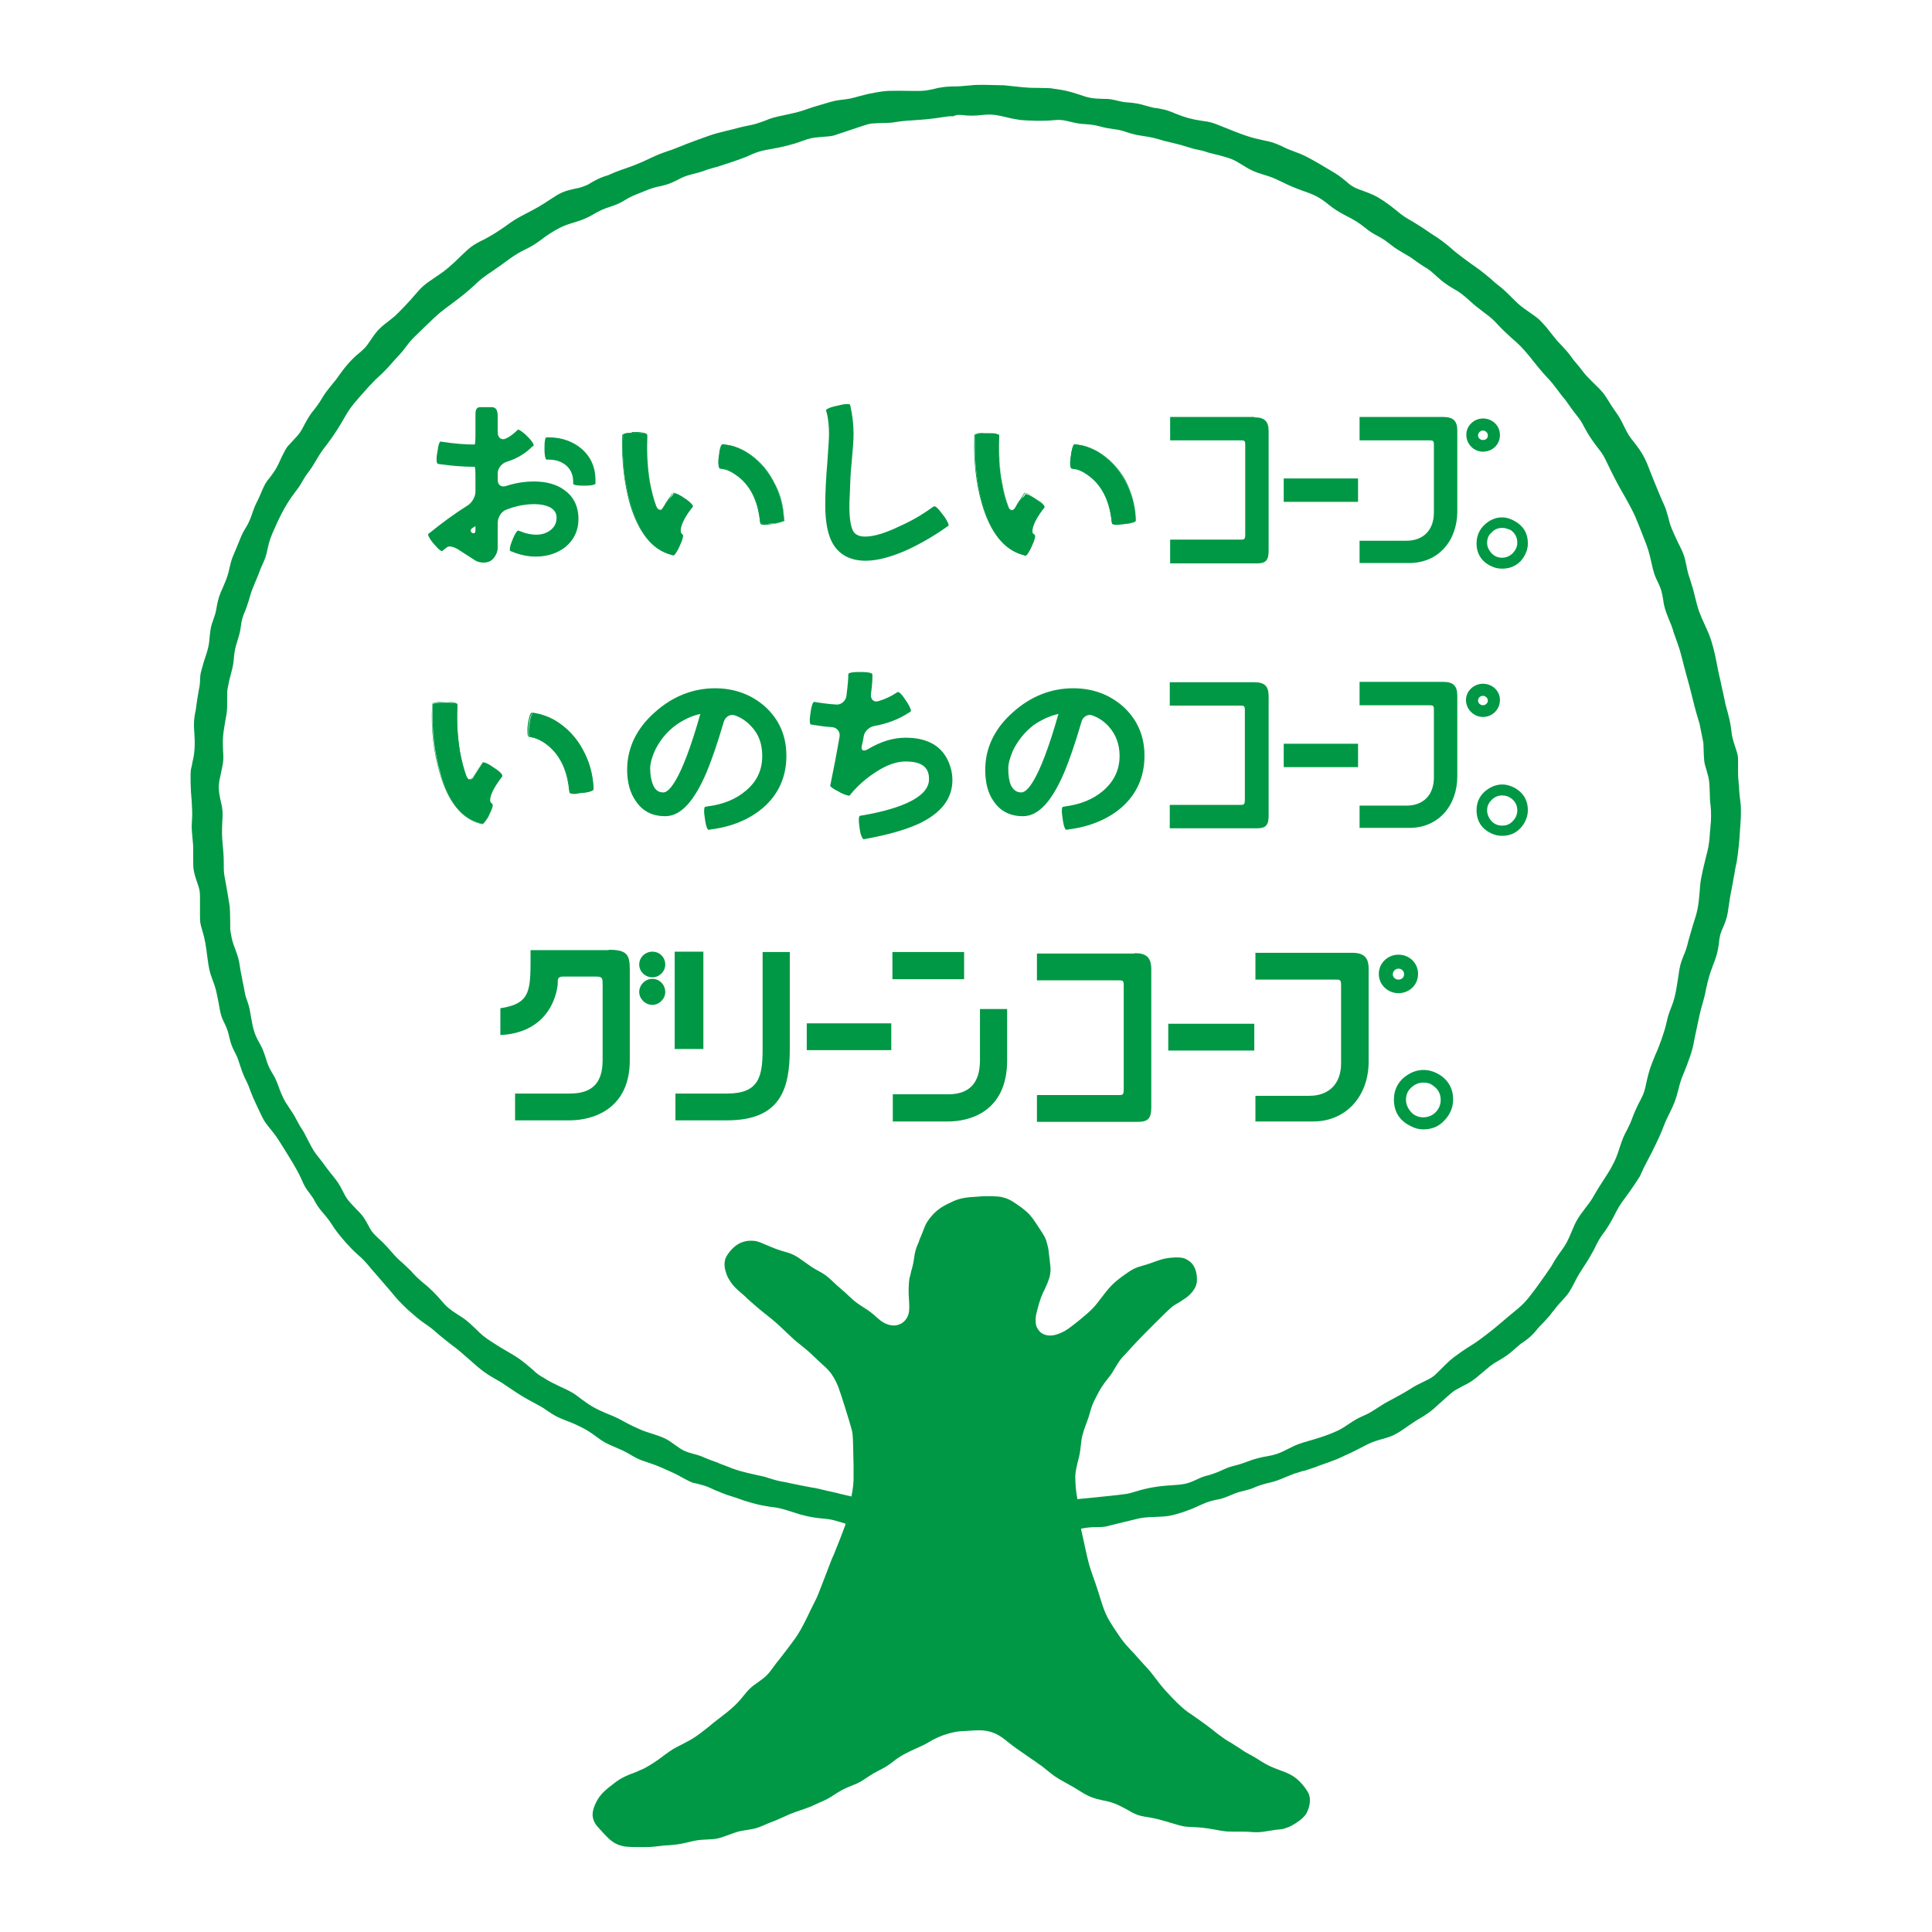<?xml version="1.0" encoding="utf-8"?>
<!-- Generator: Adobe Illustrator 24.1.3, SVG Export Plug-In . SVG Version: 6.00 Build 0)  -->
<svg version="1.1" id="レイヤー_1" xmlns="http://www.w3.org/2000/svg" xmlns:xlink="http://www.w3.org/1999/xlink" x="0px"
	 y="0px" viewBox="0 0 512 512" style="enable-background:new 0 0 512 512;" xml:space="preserve">
<style type="text/css">
	.st0{fill:#009844;}
</style>
<g>
	<path class="st0" d="M377.2,299.3c-1.2,0-2.3-0.3-3.4-0.9c-2.9-1.4-4.4-3.8-4.4-7c0-2.8,1.3-5.1,3.7-6.6c2.7-1.7,5.6-1.6,8.2-0.1
		c2.5,1.5,3.8,3.8,3.8,6.7c0,2-0.8,3.9-2.2,5.4C381.4,298.5,379.5,299.3,377.2,299.3 M377.2,286.9c-1.3,0-2.4,0.5-3.4,1.5
		c-0.8,0.8-1.2,1.8-1.2,3.1c0,0.8,0.2,1.6,0.8,2.5c0.9,1.4,2.2,2.1,3.8,2.1c1.1,0,2.2-0.4,3-1.1c1.1-1,1.6-2.2,1.6-3.5
		c0-1.5-0.6-2.8-1.9-3.7C379.1,287.1,378.2,286.9,377.2,286.9"/>
	<path class="st0" d="M370.6,259.6c0.9,0,1.5-0.6,1.5-1.4c0-0.8-0.6-1.5-1.5-1.5c-0.8,0-1.5,0.7-1.5,1.5
		C369.1,259,369.8,259.6,370.6,259.6 M370.6,253c2.9,0,5.2,2.2,5.2,5.1s-2.3,5.1-5.2,5.1c-2.8,0-5.2-2.2-5.2-5.1
		S367.8,253,370.6,253 M172.9,259.4c1.9,0,3.4,1.6,3.4,3.5c0,1.8-1.6,3.4-3.4,3.4c-1.9,0-3.5-1.6-3.5-3.4
		C169.4,261,171,259.4,172.9,259.4 M172.9,252.2c1.9,0,3.4,1.5,3.4,3.4c0,1.9-1.6,3.4-3.4,3.4c-1.9,0-3.5-1.5-3.5-3.4
		C169.4,253.7,171,252.2,172.9,252.2 M202.1,278v-25.7h7.2V278c0,10.5-2.4,18.9-16.6,18.9H179v-7.1h13.7
		C201.1,289.8,202.1,285.4,202.1,278 M259.7,281v-13.6h7.2V281c0,13.9-10.3,16.2-15.6,16.2h-14.7V290h14.7
		C256.7,290,259.7,287.2,259.7,281 M358.3,252.5c3.1,0,4.4,1.2,4.4,4.2v24.7c0,9-5.9,15.8-14.7,15.8h-15.3v-6.8h14.3
		c5.2,0,8.4-3.2,8.4-8.6V261c0-1.3-0.3-1.4-1.3-1.4h-21.4v-7.1H358.3z M300.7,252.6c3.1,0,4.4,1.1,4.4,4.3v36.6
		c0,2.9-0.9,3.8-3.5,3.8h-26.8v-7.1h21.8c1,0,1.2-0.1,1.2-1.7v-27.3c0-1.3-0.2-1.4-1.2-1.4h-21.8v-7.1H300.7z M309.6,271.3h22.8v7.1
		h-22.8V271.3z M236.5,252.3h19v7.2h-19V252.3z M161.3,251.7c4.9,0,5.6,1.3,5.6,5.3v24c0,12.9-9.7,15.9-15.9,15.9h-14.5v-7.1h14.5
		c5.2,0,8.7-2.1,8.7-8.8v-20.2c0-1.7-0.1-2-1.9-2h-8.5c-1.5,0-1.5,0.6-1.5,1.8c0,1.1-1.2,13-15.2,13.7v-7.1c8.4-1.3,8-4.9,8-15.4
		H161.3z M213.8,271.2h22.4v7.1h-22.4V271.2z M178.8,252.2h7.6V278h-7.6V252.2z"/>
	<path class="st0" d="M398.1,221.5c-1.1,0-2-0.2-3-0.7c-2.5-1.2-3.8-3.3-3.8-6.1c0-2.4,1.1-4.4,3.2-5.7c2.4-1.5,4.8-1.4,7.1-0.1
		c2.2,1.3,3.3,3.3,3.3,5.8c0,1.7-0.7,3.4-1.9,4.7C401.7,220.8,400.1,221.5,398.1,221.5 M398.1,210.8c-1.1,0-2.1,0.4-2.9,1.3
		c-0.8,0.8-1.1,1.6-1.1,2.7c0,0.7,0.2,1.4,0.7,2.2c0.8,1.2,1.9,1.8,3.3,1.8c1,0,1.9-0.3,2.6-1c0.9-0.8,1.4-1.9,1.4-3
		c0-1.4-0.6-2.5-1.6-3.2C399.7,211,399,210.8,398.1,210.8"/>
	<path class="st0" d="M393,186.9c0.7,0,1.3-0.6,1.3-1.2c0-0.7-0.6-1.3-1.3-1.3c-0.7,0-1.3,0.5-1.3,1.3
		C391.7,186.4,392.4,186.9,393,186.9 M393,181.2c2.5,0,4.5,1.9,4.5,4.3c0,2.5-2,4.5-4.5,4.5c-2.4,0-4.5-2-4.5-4.5
		C388.5,183.1,390.6,181.2,393,181.2 M382.4,180.7c2.7,0,3.8,1,3.8,3.7v21.3c0,7.8-5,13.7-12.7,13.7h-13.2v-5.9h12.4
		c4.5,0,7.3-2.8,7.3-7.5v-17.9c0-1.1-0.2-1.2-1.2-1.2h-18.5v-6.2H382.4z M332.4,180.8c2.7,0,3.8,1,3.8,3.7v31.7c0,2.5-0.8,3.3-3,3.3
		h-23.2v-6.2h18.8c0.9,0,1.1-0.1,1.1-1.5v-23.6c0-1.1-0.2-1.2-1.1-1.2h-18.8v-6.2H332.4z M340.2,197.1h19.7v6.2h-19.7V197.1z"/>
	<path class="st0" d="M208.4,200.3c0-5.3-1.9-9.6-5.6-13c-3.6-3.2-8.1-4.9-13.3-4.9c-5.8,0-11.2,2.1-15.9,6.3
		c-4.9,4.3-7.4,9.5-7.4,15.3c0,3.4,0.8,6.2,2.3,8.3c1.8,2.7,4.4,4,7.8,4c4.1,0,7.7-3.9,11.1-12c1.3-3.2,2.8-7.5,4.4-13
		c0.4-1.3,1.7-2.2,3-1.7c1.7,0.6,3.1,1.6,4.3,2.9c2,2.1,2.9,4.7,2.9,7.8c0,3.8-1.4,6.8-4.4,9.3c-2.6,2.2-6,3.6-10.1,4.1
		c0,0-0.3,0.1-0.6,0.1c-0.3,0-0.4,1.2-0.2,2.4l0.2,1.4c0.2,1.3,0.6,2.4,0.9,2.3l0.6-0.1c5.6-0.7,10.3-2.7,13.9-5.8
		C206.3,210.5,208.4,205.9,208.4,200.3 M185.6,189.2c-5.3,18.7-8.6,20.8-9.8,20.8c-1.3,0-2.1-0.6-2.7-1.9c-0.5-1.2-0.8-2.7-0.8-4.5
		c0-1.2,0.4-2.7,1.2-4.6c1.3-2.7,3.2-5.1,5.7-6.9C181.2,190.7,183.3,189.7,185.6,189.2"/>
	<path class="st0" d="M240,195.5c-3.3,0-6.6,1-10.1,3.1c-1.1,0.6-1.8,0.3-1.5-1c0.2-0.9,0.4-1.7,0.5-2.5c0.2-1.3,1.5-2.5,2.8-2.7
		c3.4-0.6,6.5-1.8,9.1-3.5c0,0,0.2-0.1,0.5-0.3c0.3-0.2-0.1-1.2-0.8-2.3l-0.8-1.2c-0.7-1.1-1.5-1.8-1.8-1.7l-0.5,0.3
		c-1.4,0.9-2.9,1.6-4.6,2.1c-1.3,0.4-2.1-0.5-2-1.8c0.3-2.2,0.4-3.7,0.4-4.7v-0.6c0-0.3-1.1-0.6-2.4-0.6l-1.6,0
		c-1.3,0-2.4,0.2-2.4,0.6v0.6c0,0.6-0.1,2-0.5,5.2c-0.2,1.3-1.5,2.4-2.8,2.2c-1.6-0.1-3.3-0.3-5.1-0.6c0,0-0.2,0-0.6-0.1
		c-0.3-0.1-0.7,0.9-0.9,2.2l-0.2,1.4c-0.2,1.3-0.1,2.4,0.2,2.4l0.6,0.1c1.8,0.3,3.4,0.5,5,0.6c1.3,0.1,2.2,1.2,2,2.5
		c-0.7,4.1-1.5,8.3-2.4,12.6c0,0,0,0.2-0.1,0.4c0,0.3,0.9,0.9,2.1,1.5l0.7,0.4c1.2,0.6,2.3,0.9,2.4,0.7l0.3-0.4
		c1.9-2.3,4.1-4.2,6.6-5.8c2.9-1.9,5.5-2.8,7.9-2.8c5.4,0,6.2,2.5,6.2,4.7c0,5.4-9.6,8.2-17.7,9.6c0,0-0.2,0-0.6,0.1
		c-0.3,0-0.4,1.1-0.2,2.5l0.2,1.4c0.2,1.3,0.7,2.3,1,2.3l0.6-0.1c6-1.1,10.8-2.5,14.2-4.1c5.8-2.8,8.7-6.6,8.7-11.5
		c0-1.5-0.3-3-0.9-4.5C249.7,197.7,245.8,195.5,240,195.5"/>
	<path class="st0" d="M303.3,200.3c0-5.3-1.9-9.6-5.6-13c-3.6-3.2-8-4.9-13.3-4.9c-5.8,0-11.2,2.1-15.9,6.3
		c-4.9,4.3-7.4,9.5-7.4,15.3c0,3.4,0.7,6.2,2.2,8.3c1.8,2.7,4.4,4,7.8,4c4.1,0,7.7-3.9,11.1-12c1.3-3.2,2.8-7.5,4.4-13
		c0.3-1.3,1.7-2.2,2.9-1.7c1.7,0.6,3.1,1.6,4.3,2.9c1.9,2.1,2.9,4.7,2.9,7.8c0,3.8-1.5,6.8-4.4,9.3c-2.6,2.2-6,3.6-10,4.1
		c0,0-0.2,0.1-0.6,0.1c-0.3,0-0.4,1.2-0.2,2.4l0.2,1.4c0.2,1.3,0.6,2.4,0.9,2.3l0.6-0.1c5.6-0.7,10.4-2.7,14-5.8
		C301.2,210.5,303.3,205.9,303.3,200.3 M280.5,189.2c-5.3,18.7-8.6,20.8-9.8,20.8c-1.3,0-2.1-0.6-2.8-1.9c-0.5-1.2-0.7-2.7-0.7-4.5
		c0-1.2,0.4-2.7,1.2-4.6c1.3-2.7,3.2-5.1,5.6-6.9C276.1,190.7,278.2,189.7,280.5,189.2"/>
	<path class="st0" d="M398.1,150.7c-1.1,0-2-0.2-3-0.7c-2.5-1.2-3.8-3.3-3.8-6c0-2.4,1.1-4.4,3.2-5.8c2.4-1.5,4.8-1.4,7.1,0
		c2.2,1.3,3.3,3.2,3.3,5.8c0,1.7-0.7,3.3-1.9,4.7C401.7,150,400.1,150.7,398.1,150.7 M398.1,139.9c-1.1,0-2.1,0.4-2.9,1.3
		c-0.8,0.7-1.1,1.6-1.1,2.7c0,0.7,0.2,1.4,0.7,2.1c0.8,1.2,1.9,1.8,3.3,1.8c1,0,1.9-0.4,2.6-1c0.9-0.9,1.4-1.8,1.4-3
		c0-1.4-0.6-2.5-1.7-3.3C399.7,140.2,399,139.9,398.1,139.9"/>
	<path class="st0" d="M393,116.6c0.8,0,1.3-0.5,1.3-1.2c0-0.7-0.6-1.3-1.3-1.3c-0.7,0-1.3,0.6-1.3,1.3
		C391.7,116.1,392.3,116.6,393,116.6 M393,110.9c2.5,0,4.5,1.9,4.5,4.4c0,2.5-2,4.4-4.5,4.4c-2.4,0-4.4-2-4.4-4.4
		C388.5,112.9,390.6,110.9,393,110.9 M382.4,110.5c2.7,0,3.8,1,3.8,3.6v21.4c0,7.8-5,13.7-12.7,13.7h-13.2v-5.9h12.4
		c4.5,0,7.3-2.8,7.3-7.5v-17.9c0-1.1-0.2-1.2-1.2-1.2h-18.5v-6.2H382.4z M332.4,110.6c2.7,0,3.8,1,3.8,3.7v31.7c0,2.5-0.8,3.3-3,3.3
		h-23.1V143h18.8c0.9,0,1.1-0.1,1.1-1.5v-23.6c0-1.1-0.2-1.2-1.1-1.2h-18.8v-6.2H332.4z M340.2,126.8h19.7v6.2h-19.7V126.8z"/>
	<path class="st0" d="M154.2,119c-2.3-2-5.3-3.1-8.8-3.1h-0.6c-0.3,0-0.5,1.1-0.5,2.4l0,1.1c0,1.3,0.3,2.4,0.5,2.4h0.5
		c2,0,3.5,0.5,4.8,1.6c1.2,1.1,1.8,2.5,1.8,4.3v0.5c0,0.3,1.1,0.5,2.4,0.5h1.1c1.3,0,2.4-0.3,2.4-0.5v-0.5
		C157.9,124.1,156.7,121.2,154.2,119"/>
	<path class="st0" d="M149.6,129.9c-2-1.5-4.7-2.3-8.1-2.3c-2.5,0-5,0.4-7.4,1.2c-1.3,0.4-2.2-0.3-2.2-1.6v-1.8c0-1.3,1.1-2.6,2.3-3
		c2.7-0.8,5-2.2,6.8-4c0,0,0.2-0.1,0.4-0.3c0.2-0.2-0.4-1.2-1.3-2.1l-0.8-0.8c-1-0.9-1.9-1.5-2.1-1.3l-0.4,0.4
		c-0.8,0.7-1.6,1.4-2.7,1.9c-1.2,0.6-2.2-0.2-2.2-1.6v-4.3c0-1.3-0.3-2.4-1.6-2.4h-3c-1.3,0-1.3,1.1-1.3,2.4v5.1
		c0,1.3-0.1,2.4-0.2,2.4h-0.2c-2.2,0-5-0.2-8.3-0.7c0,0-0.2,0-0.5-0.1c-0.3,0-0.7,1-0.8,2.3l-0.2,1.1c-0.2,1.3-0.1,2.4,0.2,2.5
		l0.5,0.1c3.5,0.5,6.6,0.7,9.1,0.7h0.2c0.1,0,0.2,1.1,0.2,2.4v4.2c0,1.3-0.9,2.9-2,3.6c-3.5,2.2-6.9,4.7-10.1,7.3
		c0,0-0.2,0.1-0.4,0.3c-0.2,0.2,0.3,1.2,1.1,2.2l0.7,0.8c0.8,1,1.7,1.7,1.9,1.5l0.4-0.3c0.3-0.2,0.6-0.5,0.9-0.7
		c0.5-0.4,1.8-0.1,2.9,0.6l4.5,2.9c1.1,0.7,2.9,0.8,4,0.2c1.1-0.6,2-2.2,2-3.5v-6.7c0-1.3,0.9-2.9,2.2-3.4c2.5-1,5.1-1.5,7.5-1.5
		c1.7,0,3,0.3,4.1,0.8c1.2,0.7,1.8,1.5,1.8,2.8c0,1.3-0.5,2.4-1.5,3.2c-1.1,0.9-2.4,1.3-3.9,1.3c-1.3,0-2.8-0.3-4.2-0.9
		c0,0-0.2,0-0.5-0.2c-0.3-0.1-0.9,0.8-1.4,2l-0.4,1c-0.5,1.2-0.6,2.3-0.4,2.4l0.5,0.2c2.2,0.9,4.3,1.3,6.3,1.3
		c3.1,0,5.7-0.9,7.8-2.5c2.3-1.9,3.5-4.4,3.5-7.4C153.3,134.2,152,131.6,149.6,129.9 M126,139.4v1.2c0,0.7-0.4,0.9-0.9,0.6
		c-0.5-0.3-0.5-0.8,0-1.2C125.4,139.8,125.7,139.6,126,139.4"/>
	<path class="st0" d="M238.3,139.5c-3.7,1.8-6.8,2.7-9,2.7c-1.3,0-2.1-0.3-2.8-0.9c-0.5-0.5-1.4-2.1-1.4-6.8c0-0.6,0-1.8,0.1-3.5
		c0.1-2.9,0.2-5.8,0.5-8.5c0.3-3.3,0.5-5.8,0.5-7.5c0-2.6-0.3-5-0.8-7.2c0,0,0-0.2-0.1-0.5c-0.1-0.3-1.2-0.3-2.5,0l-1.7,0.4
		c-1.3,0.3-2.3,0.8-2.2,1.1l0.2,0.6c0.4,1.6,0.6,3.6,0.6,5.6c0,1.4-0.2,3.7-0.4,6.9c-0.4,4.7-0.6,8.7-0.6,11.9
		c0,4.3,0.6,7.6,1.8,9.9c1.7,3.2,4.7,4.9,8.9,4.9c3.1,0,6.9-1,11.3-3c3.6-1.7,7-3.7,10.1-5.9c0,0,0.2-0.2,0.5-0.3
		c0.3-0.2-0.2-1.2-0.9-2.3l-1-1.3c-0.8-1.1-1.6-1.8-1.9-1.6l-0.5,0.3C244.4,136.4,241.5,138.1,238.3,139.5"/>
	<path class="st0" d="M127.3,218.2c0,0,0.2,0.1,0.5,0.1c0.2,0.1,0.9-0.8,1.5-2l0.4-0.9c0.6-1.2,0.9-2.3,0.7-2.4l-0.3-0.3
		c-0.1-0.1-0.3-0.3-0.3-0.8c0-1,0.5-2.8,2.8-5.8c0,0,0.2-0.2,0.4-0.5c0.2-0.3-0.5-1.1-1.6-1.8l-1.2-0.8c-1.1-0.8-2.1-1.1-2.3-0.9
		l-0.3,0.5c-0.7,1.1-1.4,2.1-2,3.1c-0.6,1.2-1.5,1.2-2,0c-0.7-1.8-1.3-4-1.7-6.4c-0.7-3.8-0.9-7.8-0.7-11.9c0,0,0-0.3,0-0.6
		c0-0.3-1-0.6-2.4-0.6l-1.7,0c-1.3,0-2.4,0.2-2.4,0.5l0,0.5c-0.3,6.2,0.4,12.1,2,17.6C118.7,212.3,122.3,216.8,127.3,218.2"/>
	<path class="st0" d="M127.8,218.4L127.8,218.4C127.8,218.4,127.7,218.4,127.8,218.4l-0.5-0.1c-5-1.3-8.6-5.9-10.8-13.5
		c-1.6-5.5-2.3-11.4-2-17.6l0-0.6c0-0.4,1.3-0.6,2.4-0.6h0.1l1.7,0c1.2,0,2.1,0.2,2.4,0.5c0.1,0,0.1,0.1,0.1,0.2v0.6
		c-0.2,4.1,0.1,8,0.7,11.9c0.5,2.5,1,4.6,1.7,6.5c0.2,0.6,0.5,0.9,0.8,0.9c0.4,0,0.7-0.3,1-0.9c0.6-1,1.2-2,2-3.1l0.3-0.4
		c0.1-0.1,0.1-0.2,0.3-0.2c0.4,0,1.3,0.4,2.2,1l1.2,0.8c0.9,0.6,1.6,1.3,1.7,1.7c0,0.1,0,0.2,0,0.3l-0.4,0.5
		c-2.3,3.1-2.8,4.8-2.8,5.8c0,0.5,0.2,0.7,0.3,0.7l0.3,0.3c0.3,0.3-0.3,1.8-0.7,2.5l-0.4,0.9C128.9,217.3,128.2,218.4,127.8,218.4
		 M116.8,186.1c-1.4,0-2.2,0.3-2.2,0.5l0,0.5c-0.3,6.2,0.4,12.1,2,17.6c2.2,7.6,5.8,12.1,10.7,13.5l0.5,0.1c0.2,0,0.8-0.7,1.4-2
		l0.4-0.9c0.6-1.4,0.8-2.2,0.7-2.4l-0.3-0.3c-0.2-0.1-0.4-0.4-0.4-0.9c0-1,0.5-2.8,2.8-5.9l0.3-0.5c0.1,0,0.1-0.1,0.1-0.1
		c-0.1-0.3-0.7-1-1.6-1.6l-1.2-0.8c-0.8-0.6-1.7-0.9-2.1-0.9c-0.1,0-0.1,0-0.1,0l-0.3,0.5c-0.8,1.1-1.4,2.1-2,3.1
		c-0.3,0.6-0.8,0.9-1.2,0.9c-0.4,0-0.8-0.3-1-1c-0.7-1.8-1.3-3.9-1.7-6.4c-0.7-3.8-0.9-7.9-0.8-11.9l0-0.6c0,0,0-0.1-0.1-0.1
		c-0.2-0.2-1-0.4-2.2-0.5L116.8,186.1z"/>
	<path class="st0" d="M144.4,196.9c3.7,2.6,6,6.7,6.5,12.4c0,0,0,0.3,0.1,0.6c0,0.3,1.1,0.5,2.4,0.3l1.5-0.2
		c1.3-0.1,2.4-0.5,2.4-0.8l0-0.6c-0.2-3.6-1.2-7-2.8-9.9c-1.7-3.2-4.2-5.8-7.2-7.6c-1.9-1.1-3.7-1.7-5.5-1.9c0,0-0.3,0-0.6,0
		c-0.3-0.1-0.7,1-0.8,2.3l-0.2,1.4c-0.2,1.3,0,2.4,0.3,2.4l0.6,0.1C142,195.6,143.2,196.1,144.4,196.9"/>
	<path class="st0" d="M152.4,210.4c-0.5,0-1.5,0-1.5-0.5l-0.1-0.6c-0.6-5.6-2.7-9.8-6.5-12.4c-1.2-0.8-2.4-1.3-3.5-1.5l-0.6-0.1
		c-0.4,0-0.5-1.3-0.4-2.6l0.2-1.4c0.2-1.2,0.5-2.4,0.9-2.4h0l0.6,0c1.8,0.3,3.7,0.9,5.6,2c3,1.8,5.5,4.4,7.2,7.7
		c1.7,2.9,2.6,6.3,2.8,10l0,0.6c0,0.4-1.2,0.8-2.4,0.9l-1.5,0.1C153.1,210.3,152.8,210.4,152.4,210.4 M141,189.2
		c-0.2,0-0.6,0.8-0.7,2.2l-0.2,1.4c-0.2,1.4,0,2.3,0.2,2.4l0.5,0.1c1.1,0.2,2.3,0.7,3.6,1.5c3.8,2.6,6,6.8,6.6,12.4l0.1,0.6
		c0,0.1,0.4,0.3,1.4,0.3c0.3,0,0.6,0,0.9-0.1l1.5-0.1c1.4-0.2,2.3-0.6,2.3-0.7l0-0.5c-0.2-3.7-1.1-7-2.8-9.9
		c-1.8-3.2-4.2-5.8-7.2-7.6c-1.8-1.1-3.7-1.7-5.5-1.9L141,189.2z"/>
	<path class="st0" d="M175.9,134.3c-0.6,1.2-1.6,1.2-2-0.1c-0.7-1.8-1.2-4-1.7-6.4c-0.6-3.8-0.8-7.8-0.7-11.9c0,0,0-0.3,0-0.6
		c0-0.3-1-0.6-2.4-0.6l-1.6,0c-1.3,0-2.4,0.2-2.4,0.6l0,0.6c-0.3,6.2,0.4,12.1,2,17.6c2.2,7.7,5.9,12.2,10.8,13.5
		c0,0,0.2,0.1,0.5,0.2c0.3,0.1,0.9-0.8,1.5-2l0.4-0.9c0.6-1.2,0.8-2.3,0.7-2.5l-0.3-0.3c-0.1-0.1-0.3-0.3-0.3-0.9
		c0-0.9,0.5-2.8,2.8-5.8c0,0,0.2-0.2,0.4-0.5c0.2-0.3-0.5-1.1-1.6-1.8l-1.2-0.8c-1.1-0.7-2.2-1.1-2.3-0.9l-0.3,0.5
		C177.1,132.3,176.5,133.3,175.9,134.3"/>
	<path class="st0" d="M178.3,147.1C178.3,147.1,178.2,147.1,178.3,147.1l-0.5-0.1c-5-1.3-8.6-5.9-10.9-13.5
		c-1.5-5.5-2.2-11.4-2-17.6l0-0.6c0.1-0.4,1.3-0.6,2.4-0.6h0.1l1.6,0c1.1,0,2.1,0.2,2.4,0.5c0.1,0,0.1,0.1,0.1,0.2l0,0.6
		c-0.2,4.1,0.1,8.1,0.7,11.9c0.4,2.4,1,4.6,1.7,6.4c0.2,0.5,0.5,0.9,0.9,0.9c0.3,0,0.7-0.3,1-0.8c0.6-1,1.2-2.1,2-3.1l0.3-0.5
		c0.1,0,0.2-0.1,0.3-0.1c0.4,0,1.3,0.4,2.1,1l1.2,0.8c0.9,0.6,1.6,1.3,1.7,1.7c0,0.1,0,0.2,0,0.2l-0.4,0.5c-2.3,3-2.8,4.8-2.8,5.8
		c0,0.5,0.1,0.6,0.3,0.8l0.3,0.3c0.3,0.3-0.3,1.8-0.7,2.5l-0.4,0.9C179.3,146.1,178.7,147.1,178.3,147.1 M167.4,114.8
		c-1.4,0-2.2,0.2-2.3,0.4l0,0.6c-0.3,6.2,0.4,12.1,2,17.6c2.2,7.6,5.8,12.1,10.7,13.4l0.5,0.1c0.2,0,0.8-0.7,1.4-2l0.4-0.9
		c0.6-1.4,0.8-2.3,0.7-2.4l-0.3-0.3c-0.2-0.1-0.3-0.4-0.3-0.9c0-1,0.5-2.8,2.8-5.9l0.4-0.5c0,0,0,0,0-0.1c-0.1-0.3-0.6-0.9-1.6-1.6
		l-1.2-0.8c-0.8-0.5-1.7-0.9-2-0.9c-0.1,0-0.2,0-0.2,0l-0.3,0.5c-0.8,1-1.4,2.1-2,3.1c-0.3,0.6-0.7,0.9-1.1,0.9
		c-0.4,0-0.8-0.3-1.1-1c-0.7-1.9-1.3-4-1.7-6.5c-0.6-3.7-0.9-7.7-0.8-11.9l0-0.6c0-0.1,0-0.1,0-0.1c-0.2-0.2-1-0.4-2.2-0.5H167.4z"
		/>
	<path class="st0" d="M204.9,127.4c-1.8-3.2-4.2-5.8-7.2-7.6c-1.9-1.1-3.7-1.8-5.5-1.9c0,0-0.3-0.1-0.6-0.1c-0.3,0-0.7,1-0.9,2.3
		l-0.2,1.4c-0.2,1.3,0,2.4,0.3,2.5l0.6,0.1c1.1,0.1,2.3,0.6,3.5,1.5c3.7,2.5,5.9,6.7,6.5,12.4c0,0,0,0.2,0.1,0.5
		c0,0.3,1.1,0.5,2.4,0.3l1.5-0.1c1.3-0.2,2.3-0.5,2.3-0.8l0-0.6C207.5,133.7,206.5,130.4,204.9,127.4"/>
	<path class="st0" d="M203,139.1c-0.5,0-1.5,0-1.5-0.4l-0.1-0.6c-0.6-5.7-2.8-9.8-6.5-12.3c-1.3-0.9-2.5-1.4-3.5-1.5l-0.6-0.1
		c-0.4-0.1-0.5-1.4-0.4-2.6l0.2-1.5c0.1-1.2,0.5-2.4,0.9-2.4h0l0.6,0.1c1.8,0.2,3.7,0.8,5.6,1.9c3,1.8,5.5,4.4,7.2,7.6
		c1.6,3,2.6,6.4,2.8,10l0,0.6c0,0.5-1.4,0.8-2.4,0.9L204,139C203.6,139.1,203.3,139.1,203,139.1 M191.6,117.9
		c-0.2,0-0.6,0.9-0.7,2.2l-0.2,1.4c-0.2,1.5,0,2.4,0.2,2.4l0.5,0.1c1.1,0.1,2.3,0.7,3.6,1.5c3.7,2.6,6,6.8,6.6,12.5l0.1,0.6
		c0,0.1,0.4,0.3,1.4,0.3c0.3,0,0.6,0,1,0l1.5-0.2c1.5-0.1,2.3-0.6,2.3-0.7l-0.1-0.6c-0.2-3.7-1.1-7-2.8-9.9
		c-1.8-3.2-4.2-5.8-7.2-7.6c-1.9-1.1-3.7-1.7-5.5-1.9L191.6,117.9z"/>
	<path class="st0" d="M298.2,127.4c-1.8-3.2-4.2-5.8-7.2-7.6c-1.9-1.1-3.8-1.8-5.6-1.9c0,0-0.3-0.1-0.6-0.1c-0.3,0-0.7,1-0.9,2.3
		l-0.2,1.5c-0.2,1.3,0,2.4,0.3,2.5l0.6,0.1c1.1,0.1,2.3,0.6,3.5,1.5c3.7,2.5,5.9,6.7,6.5,12.4c0,0,0,0.2,0.1,0.5
		c0,0.3,1.1,0.5,2.4,0.3l1.5-0.1c1.3-0.2,2.4-0.5,2.4-0.8l0-0.6C300.8,133.7,299.8,130.4,298.2,127.4"/>
	<path class="st0" d="M296.2,139.1c-0.4,0-1.5,0-1.5-0.4l-0.1-0.6c-0.6-5.6-2.8-9.8-6.5-12.3c-1.3-0.9-2.4-1.4-3.5-1.5l-0.6-0.1
		c-0.4-0.1-0.5-1.4-0.3-2.6l0.2-1.5c0.2-1.2,0.5-2.4,0.9-2.4h0l0.6,0.1c1.8,0.2,3.6,0.8,5.6,1.9c3,1.8,5.5,4.4,7.3,7.6
		c1.6,3,2.6,6.4,2.8,10l0,0.6c0,0.5-1.4,0.8-2.4,0.9l-1.5,0.2C296.8,139.1,296.5,139.1,296.2,139.1 M284.8,117.9
		c-0.2,0-0.6,0.9-0.7,2.2l-0.2,1.4c-0.2,1.5,0,2.4,0.2,2.4l0.6,0.1c1.1,0.1,2.3,0.7,3.6,1.5c3.8,2.6,6,6.8,6.6,12.5l0.1,0.6
		c0,0.1,0.4,0.3,1.3,0.3c0.3,0,0.6,0,1,0l1.5-0.2c1.5-0.1,2.3-0.6,2.3-0.7l0-0.6c-0.2-3.6-1.2-7-2.8-9.9c-1.8-3.2-4.2-5.8-7.2-7.6
		c-1.9-1.1-3.7-1.7-5.5-1.9L284.8,117.9z"/>
	<path class="st0" d="M269.2,134.3c-0.6,1.2-1.5,1.2-2,0c-0.7-1.8-1.3-4-1.7-6.4c-0.7-3.8-0.9-7.8-0.7-11.9c0,0,0-0.3,0-0.6
		c0-0.3-1-0.6-2.4-0.6l-1.6,0c-1.3,0-2.4,0.2-2.4,0.6l0,0.6c-0.2,6.2,0.4,12.1,2,17.6c2.2,7.7,5.9,12.2,10.8,13.5
		c0,0,0.2,0.1,0.5,0.2c0.3,0.1,0.9-0.8,1.5-2l0.4-0.9c0.6-1.2,0.8-2.3,0.7-2.5c-0.2-0.1-0.5-0.4-0.6-0.6c-0.1-0.1-0.1-0.3-0.1-0.5
		c0-0.9,0.5-2.8,2.8-5.8c0,0,0.2-0.2,0.4-0.5c0.2-0.3-0.5-1.1-1.6-1.8l-1.2-0.8c-1.1-0.7-2.1-1.1-2.3-0.9l-0.3,0.5
		C270.4,132.3,269.7,133.3,269.2,134.3"/>
	<path class="st0" d="M271.6,147.1C271.6,147.1,271.5,147.1,271.6,147.1L271,147c-4.9-1.3-8.6-5.9-10.8-13.5
		c-1.6-5.5-2.2-11.5-2-17.6l0-0.6c0.1-0.4,1.3-0.6,2.4-0.6h0.1l1.6,0c1.2,0,2.1,0.2,2.4,0.5c0.1,0,0.1,0.1,0.1,0.2l0,0.6
		c-0.1,4.2,0.1,8.2,0.8,11.9c0.4,2.5,1,4.6,1.7,6.4c0.2,0.5,0.5,0.9,0.9,0.9c0.3,0,0.7-0.3,1-0.9c0.5-1,1.2-2,1.9-3.1l0.3-0.5
		c0,0,0.1-0.1,0.2-0.1c0.5,0,1.3,0.4,2.2,1l1.2,0.8c0.9,0.6,1.6,1.3,1.7,1.7c0,0.1,0,0.2,0,0.2l-0.4,0.5c-2.3,3-2.8,4.8-2.8,5.8
		c0,0.2,0,0.3,0,0.4c0.1,0.2,0.2,0.4,0.6,0.6c0.3,0.3-0.3,1.8-0.6,2.5l-0.4,0.9C272.6,146,271.9,147.1,271.6,147.1 M260.6,114.8
		c-1.5,0-2.2,0.3-2.2,0.4l0,0.6c-0.3,6.1,0.4,12.1,2,17.6c2.2,7.6,5.8,12.1,10.7,13.4l0.5,0.1c0.2,0,0.8-0.7,1.3-2l0.4-0.9
		c0.6-1.3,0.8-2.2,0.7-2.3c-0.4-0.3-0.5-0.5-0.6-0.7c0-0.1,0-0.3,0-0.5c0-1,0.5-2.8,2.8-5.9l0.4-0.5c0,0,0,0,0-0.1
		c-0.1-0.3-0.7-0.9-1.6-1.6l-1.2-0.8c-0.8-0.5-1.7-0.9-2.1-0.9c0,0-0.1,0-0.1,0l-0.3,0.5c-0.7,1-1.4,2.1-1.9,3c-0.3,0.6-0.7,1-1.1,1
		c-0.4,0-0.8-0.3-1.1-1c-0.7-1.8-1.3-4-1.7-6.5c-0.6-3.7-0.9-7.7-0.7-11.9l0-0.6c0,0,0,0,0,0c-0.2-0.2-1.1-0.4-2.3-0.5H260.6z"/>
	<path class="st0" d="M180.7,462.3c-2.1,1-2.8,1.5-4.6,2.8c-1.9,1.5-3.8,2.7-5.3,3.5c-0.3,0.2-1.2,0.5-2,0.9
		c-3.5,1.3-4.6,1.9-6.7,3.6c-2.4,1.8-3.4,3-4.3,4.9c-1.1,2.4-1,4,0.3,5.8c0.4,0.5,2.8,3.1,3.4,3.6c0.9,0.8,1.8,1.3,2.7,1.6
		c1.2,0.4,2.1,0.5,5.6,0.5c2.3,0,2.7,0,5.2-0.3c0.6-0.1,1.7-0.2,2.4-0.2c2.3-0.2,2.9-0.3,5-0.8c2.1-0.5,2.6-0.6,4.7-0.7
		c2.7-0.1,3.2-0.2,5.9-1.2c1.9-0.7,2.7-1,4.1-1.2c3.1-0.5,3.2-0.5,5.1-1.3c0.7-0.3,1.8-0.8,2.7-1.1c0.8-0.3,2.1-0.9,3-1.3
		c1.3-0.6,2-0.9,2.9-1.2c2.4-0.8,2.9-1,4.2-1.5c0.8-0.4,1.8-0.8,2.4-1.1c1.2-0.5,2.4-1.1,3.4-1.8c2-1.3,2.9-1.8,5.2-2.7
		c1.6-0.6,2.4-1.1,4-2.2c1.2-0.8,1.9-1.2,3.1-1.8c1.6-0.8,2.2-1.2,3.5-2.2c1.9-1.5,3.4-2.3,6.3-3.6c1.4-0.6,2.2-1,3.4-1.7
		c1.3-0.8,2.5-1.3,3.8-1.8c2.6-0.8,3.4-1,6.2-1.1c2.8-0.2,4-0.2,5.1,0c2.1,0.4,3.5,1.1,5.9,3.1c1.2,0.9,1.5,1.2,4,2.9l2.3,1.6
		c0.7,0.4,1.5,1.1,2,1.4c0.5,0.3,1.2,0.9,1.7,1.3c0.5,0.4,1.1,0.9,1.5,1.2c0.9,0.7,1.9,1.3,3.7,2.3c1.5,0.8,2.7,1.5,4.9,2.9
		c1.5,0.8,2.4,1.2,4.8,1.7c2.6,0.5,3.8,1,6.2,2.3c2.5,1.5,3.3,1.8,6,2.2c1.8,0.3,2.9,0.6,5.3,1.3c4,1.2,4,1.2,6.7,1.3
		c2,0.1,2.8,0.2,5.2,0.6c3.2,0.6,3.5,0.6,5.5,0.6h1c1.6,0,2.5,0,3.4,0.1c1.5,0.1,2.5,0.1,4.1-0.2c0.7-0.1,1.9-0.3,2.6-0.4
		c1.4-0.1,2-0.2,2.7-0.5c1.2-0.3,3.3-1.7,4.2-2.5c0.5-0.5,0.9-0.9,1.2-1.5c0.9-1.8,1.1-3.7,0.5-5.1c-0.4-0.8-1.3-2.1-2.3-3.1
		c-1.4-1.4-2.6-2.1-5.1-3c-2.7-1-3.3-1.3-5.3-2.5c-0.7-0.5-1.6-1-2.1-1.3c-1.5-0.8-2.1-1.1-3.5-2.1c-0.7-0.4-1.7-1.1-2.2-1.4
		c-1.3-0.7-2.4-1.5-3.6-2.4c-2.2-1.8-4.3-3.3-6.6-4.9c-2-1.3-2.5-1.8-4.1-3.3c-2.4-2.4-3.9-4-5.6-6.3c-1.3-1.7-1.5-2-2.8-3.4
		c-0.6-0.7-1.5-1.6-2-2.2c-0.5-0.6-1.4-1.6-2-2.2c-1.5-1.6-2.1-2.3-3.7-4.7c-2.8-4.2-3.1-4.9-4.8-10.5c-0.4-1.3-1.1-3.3-1.5-4.4
		c-0.9-2.6-1.1-3.3-1.8-6.4c-0.3-1.4-0.7-3.3-0.9-4.1c-0.6-2.8-0.7-3.1-0.8-5.5c-0.1-1.9-0.1-2.3-0.5-3.9c-0.4-2.3-0.5-2.9-0.6-4.9
		c-0.1-2.2,0-2.8,0.6-5.3c0.5-1.9,0.6-2.4,0.8-4.2c0.3-2.7,0.4-3.1,1.6-6.4c0.2-0.5,0.6-1.6,0.8-2.4c0.5-1.9,0.9-2.8,1.8-4.5
		c1-2,1.6-2.9,3.1-4.8c0.9-1.1,1.1-1.5,2-3c0.9-1.5,1.3-2.1,2.5-3.3c0.5-0.5,1.5-1.7,2.2-2.4c1.5-1.7,9.1-9.3,10-10
		c0.3-0.3,1.2-0.9,2-1.3c1.5-1,2.2-1.4,2.9-2.1c0.9-0.9,1.6-1.9,1.8-3c0.1-0.3,0.1-0.5,0.1-1.2c0-1.9-0.7-3.7-1.9-4.6
		c-0.4-0.3-1.2-0.8-1.7-0.9c-1.3-0.3-3.3-0.2-5.2,0.2c-0.4,0.1-1.4,0.4-2.2,0.7c-0.8,0.3-2.2,0.8-3,1c-2.5,0.7-3.1,1-5.7,2.9
		c-2.6,1.9-3.5,2.9-6,6.2c-1.7,2.3-2.6,3.1-5.5,5.5c-2.4,1.9-3.4,2.7-4.6,3.2c-2.2,1.1-4.1,1.1-5.5,0.1c-0.5-0.4-1.1-1.2-1.3-1.9
		c-0.2-0.7-0.2-2.1,0-3c0.2-0.8,0.7-2.8,1-3.6c0.3-1,0.6-1.7,1.3-3.1c1.1-2.4,1.4-3.4,1.5-4.8c0-0.6,0-1.2-0.1-1.8
		c-0.4-3.6-0.5-4.4-0.7-5c-0.2-0.8-0.4-1.6-0.8-2.3c-0.3-0.6-2.4-3.8-3.2-4.9c-1-1.3-2.1-2.3-4.2-3.7c-1.7-1.2-2.7-1.6-4.1-1.9
		c-0.6-0.1-0.6-0.1-2.4-0.2h-0.5c-0.9,0-2.2,0-3,0.1c-3.5,0.2-4.8,0.4-6.7,1.2c-0.9,0.4-2.5,1.2-3.1,1.6c-1.6,1-3,2.5-4,4.1
		c-0.4,0.7-0.6,1.2-1.2,2.8c-0.3,0.8-0.8,1.8-0.9,2.3c-0.8,1.8-1,2.4-1.3,4.6c-0.1,0.8-0.4,2.2-0.7,3.1c-0.2,0.9-0.4,1.8-0.5,2
		c-0.2,1.4-0.3,3.7-0.1,5.7c0.1,1.7,0.1,2.8-0.1,3.6c-0.7,2.7-3.4,3.9-6,2.7c-0.8-0.3-1.5-0.8-2.8-2c-1.4-1.2-1.7-1.4-3.1-2.3
		c-2-1.3-2.3-1.5-4-3.1c-0.5-0.5-1.4-1.3-2-1.8c-0.6-0.5-1.6-1.4-2.1-1.9c-1.7-1.6-2.1-1.9-4.1-3c-1.3-0.7-1.7-1-3.4-2.2
		c-2.6-1.9-3.2-2.2-6.1-3c-1.6-0.5-2.3-0.8-4.2-1.6c-2-0.9-2.7-1.1-4-1.1c-1.9,0-3.5,0.7-4.9,2.1c-0.8,0.8-1.5,1.8-1.8,2.5
		c-0.2,0.5-0.3,1.2-0.3,1.7c0,1,0.4,2.5,1,3.6c0.7,1.3,1.5,2.3,2.9,3.5c0.4,0.3,1,0.9,1.6,1.4l0.6,0.6c2.3,2,2.9,2.6,5.1,4.3
		c2.4,1.9,3.1,2.6,4.9,4.3c2.1,2,2.6,2.5,4.3,3.8c1.1,0.9,2.2,1.8,3.1,2.7c0.7,0.7,1.6,1.5,1.9,1.8c1.1,1,1.7,1.5,2.2,2.1
		c1,1.1,1.8,2.5,2.5,4.2c0.7,1.8,3,9.2,3.6,11.4c0.3,1.2,0.3,1.7,0.4,4.6c0,1.6,0.1,3.8,0.1,5c0,1.1,0,2.7,0,3.8
		c-0.1,2.1-0.3,3.3-1,6.4c-0.2,0.8-0.5,2.2-0.7,3.1c-0.2,0.9-0.4,2-0.5,2.5c-0.3,0.9-2.2,5.8-3,7.7c-0.8,1.7-1,2.5-2,5
		c-2.2,5.7-2.3,6.1-3.2,7.8c-0.5,1-1.4,2.8-2,4.1c-1.3,2.6-2.1,4-3,5.3c-1,1.4-3.2,4.3-4,5.3c-0.9,1.1-1.2,1.5-2,2.6
		c-1.3,1.8-1.9,2.4-3.9,3.8c-1.9,1.3-2.5,1.9-4.1,3.9c-1.7,2.1-3.2,3.4-6.1,5.6c-0.8,0.6-2.2,1.7-3,2.4
		C184.4,460.3,183.8,460.7,180.7,462.3"/>
	<path class="st0" d="M257.4,22.6c-2.3,0.2-3.1,0.3-4.1,0.3c-1.5,0-3.2,0.1-4,0.3c-0.3,0-1.2,0.2-1.9,0.4c-2.4,0.5-2.5,0.5-5.3,0.5
		c-6.6-0.1-7.1-0.1-10,0.4c-1.7,0.3-2.6,0.5-4.4,1c-1.8,0.5-2.5,0.7-4.3,0.9c-1.7,0.2-2.3,0.3-4.3,0.9c-0.9,0.3-2.1,0.6-2.7,0.8
		c-0.6,0.2-1.7,0.5-2.5,0.8c-1.6,0.6-2.7,0.9-6,1.6c-2.8,0.6-3.3,0.7-5.2,1.5c-2,0.7-2.4,0.9-4.5,1.3c-1,0.2-2.3,0.5-3,0.7
		c-0.7,0.2-2,0.5-2.8,0.7c-1.7,0.4-3.2,0.8-4.6,1.3c-1.5,0.5-4.9,1.8-6,2.2c-0.5,0.2-1.4,0.6-2,0.8c-0.5,0.2-1.7,0.7-2.7,1
		c-2,0.7-2.6,0.9-4.7,1.9c-2.9,1.4-4.8,2.1-7.1,2.9c-0.7,0.2-1.9,0.7-2.7,1c-0.8,0.4-1.8,0.8-2.3,0.9c-1.4,0.5-2,0.8-3.3,1.5
		c-0.6,0.4-1.3,0.8-1.6,0.9c-0.7,0.3-1.7,0.7-3,0.9c-3.1,0.7-3.8,1-6.8,3c-2.1,1.4-3.3,2.1-6.2,3.6c-2.8,1.5-2.9,1.5-5.8,3.6
		c-2.5,1.7-3,2-5.2,3.2c-3.1,1.5-3.7,2-6.1,4.3c-2.5,2.5-4.3,4-5.8,5c-0.5,0.3-1.3,0.9-1.9,1.3c-2,1.3-3,2.2-4.6,4.1
		c-1.4,1.7-4.5,4.9-5.4,5.7c-0.4,0.3-1.3,1.1-2,1.6c-2.1,1.6-2.9,2.5-4.5,4.9c-1.2,1.8-1.4,2-3.9,4.1c-1.3,1.2-2.5,2.5-4.3,5
		c-0.5,0.8-1.4,1.9-2,2.6c-1.2,1.5-1.7,2.1-2.6,3.6c-0.9,1.5-1.1,1.7-2,2.9c-1.1,1.3-1.6,2.2-2.5,3.8c-1.2,2.4-1.6,2.8-3.2,4.5
		c-0.5,0.6-1.1,1.2-1.3,1.4c-0.5,0.6-1,1.6-1.6,2.8c-1.3,2.9-1.7,3.6-3,5.3c-1.3,1.6-1.6,2.1-2.5,4.3c-0.3,0.7-0.7,1.6-0.9,2
		c-0.7,1.3-1,2.1-1.5,3.6c-0.6,1.7-0.9,2.4-1.7,3.7c-0.8,1.3-1.1,2-1.7,3.5c-0.3,0.7-0.7,1.7-0.9,2.2c-1,2.3-1.2,2.8-1.6,4.6
		c-0.5,2.3-0.8,3.1-1.8,5.4c-1,2.2-1.2,2.9-1.6,4.8c-0.3,1.9-0.4,2.2-1,3.9c-0.6,1.6-0.7,2.3-0.9,4.1c-0.2,2.6-0.4,3.5-1.5,6.7
		c-0.5,1.8-0.9,3-1,3.8c0,0.2-0.1,1-0.1,1.7c0,0.8-0.2,1.8-0.3,2.2c-0.3,1.7-0.4,2.4-0.6,3.7c-0.1,0.7-0.2,1.8-0.4,2.5
		c-0.3,1.7-0.4,2.9-0.2,5.2c0.1,1.4,0.1,2,0.1,3.3c-0.1,1.8-0.1,2.4-0.6,4.5c-0.1,0.7-0.3,1.5-0.4,1.9c-0.2,1.3-0.1,5.5,0.2,8.4
		c0.1,1.6,0.2,3.5,0.1,4.6c0,0.4-0.1,1.3-0.1,2c0,1.2,0.1,1.8,0.3,4.2c0.1,0.8,0.1,1.5,0.1,3.8c0,1.7,0,3.1,0.1,3.4
		c0.1,0.8,0.3,1.7,0.9,3.4c0.8,2.3,0.8,2.6,0.8,4.7c0,1,0,2.7,0,3.8c0,2.4,0,2.3,0.7,4.7c0.6,2.1,0.8,3.1,1.3,7.1
		c0.4,2.9,0.5,3.4,1.3,5.6c0.8,2.1,0.9,2.4,1.6,6c0.6,3.4,0.7,3.8,1.7,5.8c0.7,1.5,0.8,1.9,1.2,3.6c0.4,1.7,0.7,2.4,1.4,3.8
		c0.6,1.1,0.9,1.9,1.2,2.9c0.7,2.1,0.9,2.7,1.5,4c0.8,1.6,1,2.1,1.5,3.5c0.6,1.5,0.6,1.6,1.6,3.7c2.1,4.5,2,4.2,3.5,6.1
		c1.3,1.6,1.7,2.1,3.2,4.5c0.7,1.1,1.5,2.4,1.8,2.9c1.5,2.4,2.6,4.4,3.3,5.9c0.9,2.1,1.1,2.4,2.3,4c0.4,0.5,1.1,1.5,1.4,2.2
		c0.9,1.5,1.2,1.9,2.5,3.4c0.9,1.1,1.2,1.4,2.6,3.6c1.7,2.4,4,5,6.1,6.9c1.4,1.2,2.1,1.9,3.8,4c0.9,1,2.1,2.4,2.7,3.1
		c0.6,0.7,1.7,2,2.5,2.9c1.6,2,2.4,2.8,4.5,4.8c2.2,1.9,2.7,2.4,4.3,3.5c1.6,1.1,2,1.4,3.8,3c1.4,1.1,1.9,1.6,4.3,3.4
		c1.1,0.8,1.9,1.6,3.9,3.3c3.1,2.8,4.4,3.7,7.2,5.3c0.8,0.4,2,1.2,2.7,1.7c4,2.7,4.6,3,7.2,4.4c1.3,0.7,2.1,1.1,3.5,2.1
		c1.9,1.3,2.7,1.7,4.5,2.4c1.6,0.6,2.8,1.1,4.4,1.9c1.6,0.8,2.5,1.4,4,2.5c2,1.5,2.6,1.8,5.2,2.9c1.9,0.8,2.7,1.2,4.2,2.1
		c1.4,0.8,2.2,1.2,3.5,1.6c2.1,0.7,2.7,0.9,4.8,1.8c2.5,1.1,3.6,1.6,4.8,2.3c1.1,0.6,2.4,1.3,3,1.5c0.2,0.1,1,0.2,1.7,0.4
		c1.5,0.4,2.1,0.6,3.2,1.1c0.5,0.2,1.2,0.6,1.6,0.7c0.4,0.2,1.5,0.6,2.5,1c1,0.3,2.2,0.7,2.8,0.9c1.3,0.5,2.2,0.8,4,1.3
		c2.2,0.6,2.9,0.7,4.7,1c2.6,0.3,3.2,0.5,6,1.4c2.6,0.9,5.3,1.5,7.8,1.7c2.2,0.2,2.7,0.3,5,1c1.9,0.6,2.7,0.8,3.9,1
		c0.5,0,2.6,0.1,5.4,0.1c5.2,0,4.8,0,7.2,0.6c1.5,0.4,2.4,0.6,3.6,0.6c1.6,0.1,2.8,0.2,4.1,0.3c2.6,0.3,5.5,0.3,8.4,0
		c1.9-0.2,2.7-0.2,3.8-0.1c2,0.1,3.3,0.1,4.6,0.1c0.6,0,2.3-0.1,3.7-0.1c2.1,0,2.7,0,3.9-0.2c1.9-0.2,4-0.2,6,0c2,0.2,2.8,0.2,4,0.1
		c2.1-0.1,2.9-0.2,5.7-0.8c1.1-0.2,2.1-0.3,3.7-0.3c1.6,0,2.3-0.1,3.6-0.5c0.5-0.1,2-0.5,3.3-0.8c1.3-0.3,2.8-0.7,3.3-0.8
		c1.5-0.4,2.4-0.5,5.1-0.6c3.5-0.1,4.3-0.3,7.5-1.3c1.7-0.6,2.5-0.9,4.2-1.7c1.8-0.8,2.5-1.1,4.3-1.5c1.7-0.3,2.2-0.5,3.9-1.2
		c1.7-0.7,1.9-0.8,3.6-1.2c0.8-0.2,1.8-0.5,2.1-0.6c0.4-0.2,1.2-0.5,1.7-0.7c0.6-0.2,1.5-0.5,2.3-0.7c2.6-0.6,2.7-0.7,6.1-2.1
		c0.6-0.2,1.4-0.6,2-0.7c0.5-0.2,1.5-0.5,2.1-0.6c0.6-0.2,1.8-0.6,2.7-0.9c0.9-0.4,2.2-0.8,3-1.1c1.6-0.6,2.5-0.9,3.6-1.4
		c0.4-0.2,1.6-0.8,2.6-1.2c1-0.5,2.4-1.2,3-1.5c2.4-1.3,3-1.5,5-2.1c3.3-0.9,4-1.2,7.5-3.7c0.6-0.4,1.5-1,2.1-1.4
		c2.8-1.6,4-2.5,5.8-4.2c2.9-2.6,3.2-2.9,4.3-3.7c0.4-0.2,1.4-0.8,2.2-1.2c2.2-1.1,2.7-1.5,4.5-3c2.6-2.2,3.1-2.7,4.9-3.7
		c2-1.2,2.5-1.5,4.2-3c0.9-0.8,1.4-1.3,2.5-2c1.5-1.1,2.1-1.6,3.3-3c0.4-0.6,1.4-1.6,2.1-2.3c0.6-0.7,1.4-1.5,1.6-1.8
		c0.2-0.3,0.7-0.9,1.1-1.4c0.7-0.9,1-1.3,2.5-2.9c1.4-1.5,1.8-2.3,2.9-4.4c0.9-1.8,1.3-2.4,2.4-4.1c1.2-1.8,1.6-2.5,2.7-4.5
		c1.2-2.5,1.5-3,2.9-4.9c0.9-1.3,1.4-2.1,2.3-3.8c1.2-2.4,1.6-3.1,3.4-5.5c1.2-1.6,3-4.3,3.6-5.3c0.1-0.3,0.6-1.2,0.9-2
		c0.4-0.7,1-2,1.4-2.7c1-1.8,3-6,3.5-7.3c1-2.6,1.3-3.2,2-4.6c1.2-2.4,1.7-3.6,2.4-6.4c0.5-2,0.7-2.6,1.4-4.3c0.6-1.4,1-2.5,1.6-4.2
		c0.6-1.7,0.9-2.8,1.3-5.1c1.4-6.7,1.4-6.8,2.2-9.5c0.2-0.7,0.6-2.2,0.8-3.4c0.7-3.2,1-4.1,1.9-6.5c1-2.5,1.2-3.5,1.5-5.5
		c0.2-2.2,0.4-2.8,1.2-4.6c0.9-2.1,1.1-3,1.4-5.3c0.3-1.9,0.4-2.8,0.7-4.2c0.1-0.6,0.3-1.6,0.4-2.1c0.1-0.5,0.2-1.3,0.3-1.7
		c0.1-0.5,0.3-1.5,0.4-2.3c0.4-1.6,0.5-2.6,0.7-4.1c0.3-2.5,0.4-3.7,0.7-8.6c0.1-1.7,0.1-3.7-0.1-5c-0.1-0.5-0.2-1.8-0.3-2.8
		c0-1-0.2-2.3-0.2-2.8c-0.1-0.8-0.1-1.6-0.1-3.5c0-3,0.1-2.7-0.8-5.4c-0.6-1.9-0.8-2.5-1-4.4c-0.3-2.1-0.4-2.5-1.1-5.2
		c-0.5-1.6-0.6-2.5-1-4.3c-0.2-0.8-0.5-2.2-0.7-3.2c-0.5-2-0.6-2.6-1-4.7c-0.6-3.2-1.3-5.9-2.1-7.9c-0.2-0.5-0.7-1.6-1.1-2.5
		c-1.3-2.8-1.8-4-2.6-7.4c-0.5-2.1-0.8-3-1.3-4.6c-0.5-1.5-0.7-2.2-1-3.8c-0.5-2.4-0.7-3.1-2.2-6c-1.5-3.2-2-4.3-2.4-5.9
		c-0.1-0.5-0.3-1.3-0.5-1.8c-0.3-1.2-0.6-1.9-1.3-3.4c-0.3-0.7-0.8-1.9-1.1-2.6c-0.3-0.7-0.8-2-1.1-2.7c-0.3-0.7-0.7-1.8-1-2.5
		c-1.3-3.5-2.1-4.9-4.1-7.5c-1.4-1.7-1.7-2.2-2.7-4.2c-1-2-1.2-2.5-2.5-4.3c-0.5-0.7-1.3-1.9-1.7-2.6c-1.3-2.1-1.6-2.5-4-4.8
		c-1.6-1.6-2.3-2.3-3-3.3c-0.5-0.7-1.3-1.6-1.7-2.1c-0.4-0.4-1-1.3-1.4-1.8c-0.9-1.2-1.3-1.6-2.5-2.9c-1.1-1.1-1.7-1.9-3.3-3.9
		c-0.5-0.7-1.4-1.7-1.8-2.1c-0.9-1-1.5-1.4-3.5-2.8c-1.7-1.2-2.4-1.7-3.5-2.8c-1.9-1.9-2.5-2.5-3.9-3.7c-0.8-0.6-1.9-1.5-2.5-2.1
		c-2.5-2.1-3.6-2.9-5.5-4.2c-1.8-1.3-2.4-1.8-4.1-3.1c-2.7-2.4-4.1-3.4-6.2-4.7c-0.7-0.5-1.9-1.3-2.5-1.7c-0.6-0.4-1.8-1.1-2.4-1.5
		c-2.1-1.2-2.6-1.5-4.3-2.9c-1.2-1-2-1.6-3.3-2.5c-2.2-1.5-3.2-1.9-5.6-2.8c-2.1-0.7-3.1-1.2-4.4-2.4c-1.8-1.5-2.5-2-4.6-3.2
		c-0.8-0.5-2.2-1.3-3.2-1.9c-2.8-1.6-3.8-2.1-6-2.9c-1.6-0.6-1.9-0.7-3.5-1.5c-1.8-0.8-2.6-1.1-4.7-1.5c-3.3-0.7-4.7-1.1-11.6-3.9
		c-2-0.8-2.5-1-4.9-1.3c-2.7-0.4-4.4-0.9-6.9-1.9c-1.6-0.7-2.6-1-3.7-1.2c-0.5-0.1-1.3-0.3-1.9-0.3c-0.5-0.1-1.5-0.4-2.3-0.6
		c-1.7-0.5-2.3-0.6-4-0.8c-1.6-0.1-2.2-0.2-3.4-0.5c-1.7-0.4-2-0.5-4-0.5c-2.7-0.1-3.6-0.2-6.4-1.2c-2.4-0.8-3.8-1.1-5.9-1.4
		c-0.6-0.1-1.1-0.1-1.2-0.2c-0.1,0-1.6-0.1-3.3-0.1c-2.7,0-3.3-0.1-4.6-0.2c-0.8-0.1-2.9-0.3-4.7-0.5C262,22.5,259,22.4,257.4,22.6
		 M255.1,30.5c1.7,0.2,3.1,0.2,4.9,0c2.6-0.3,3.9-0.1,6.4,0.5c1.5,0.4,2.9,0.6,4,0.8c2.1,0.2,6.3,0.3,8.2,0.1
		c2.2-0.2,2.8-0.2,5.2,0.4c1.7,0.4,2.2,0.5,3.8,0.6c1.6,0.1,2.3,0.2,3.9,0.6c1.5,0.4,2.1,0.5,3.5,0.7c1.5,0.2,2.1,0.3,3.8,0.9
		c1.6,0.5,2.5,0.7,3.9,0.9c2.5,0.4,3.1,0.5,5.7,1.3c0.5,0.1,1.7,0.4,2.5,0.6c1.6,0.4,2.1,0.5,4.3,1.2c0.6,0.2,1.7,0.5,2.3,0.6
		c0.7,0.1,1.8,0.4,2.6,0.7c0.8,0.2,2.2,0.6,3.2,0.8c3.2,0.9,3.5,1,6.4,2.8c1.6,1,2.8,1.6,5.2,2.3c2,0.6,2.5,0.8,4.8,1.9
		c2,1,3,1.4,5.1,2.2c3.8,1.3,4.9,1.9,7.4,3.9c1.5,1.2,2.2,1.6,4,2.6c3.1,1.6,3.7,2,5.5,3.4c1.2,1,2,1.5,3.5,2.3
		c1.5,0.8,2,1.2,3.3,2.2c1.4,1.1,1.8,1.3,3.3,2.2c1.2,0.7,2,1.1,3.7,2.4c0.4,0.3,1.2,0.8,1.8,1.2c1.4,0.8,2.1,1.4,3.5,2.7
		c1.8,1.6,2.4,2,4.2,3.1c1.8,1,2.6,1.6,4.7,3.5c1.1,1,1.7,1.5,3.7,3c1.8,1.3,2.5,2,3.6,3.2c1.2,1.3,2.1,2.1,3.5,3.4
		c2.1,1.8,2.9,2.6,4.8,4.9c1.8,2.3,3.7,4.6,4.6,5.5c1.3,1.4,1.7,1.9,2.9,3.5c0.6,0.8,1.4,1.9,1.9,2.4c0.4,0.6,1.1,1.5,1.5,2.1
		c0.4,0.6,1.1,1.5,1.5,2c0.9,1.1,1.5,2,2.2,3.4c1.2,2.2,1.9,3.2,3.4,5.2c1.6,2,1.7,2.3,2.9,4.8c0.8,1.7,2.6,5.2,3.3,6.4
		c1.7,2.9,3.2,5.7,3.9,7.3c0.2,0.5,0.6,1.5,0.9,2.2c0.3,0.8,0.9,2.2,1.3,3.3c1.2,3,1.4,3.8,2,6.4c0.6,2.7,0.8,3.5,1.9,5.7
		c0.7,1.5,0.9,2.2,1.2,4c0.3,2.3,0.6,3.1,1.6,5.6c0.4,0.9,1,2.4,1.2,3.3c0.3,0.8,0.8,2.2,1.1,3.1c0.3,0.8,0.7,2.1,0.9,2.9
		c0.2,0.8,0.6,2.2,0.8,3.1c1.3,4.7,2,7.4,2.7,10.3c0.2,0.7,0.5,2,0.8,2.9c0.2,0.7,0.5,1.7,0.6,2c0.1,0.6,0.8,3.9,1,5
		c0,0.3,0.1,1.4,0.1,2.5c0.1,2.3,0.1,2.8,0.6,4.3c0.8,2.8,0.9,3.1,1,6.2c0,1.3,0.1,2.9,0.2,3.5c0.2,1.5,0.2,4.2,0,5.6
		c0,0.6-0.2,1.8-0.2,2.6c-0.2,2.2-0.3,3-1,5.6c-1.3,5.3-1.5,6.4-1.7,9.5c-0.3,3.6-0.5,4.8-1.8,8.7c-0.3,1-0.8,2.7-1.1,3.8
		c-0.5,2.1-0.8,2.9-1.3,4.1c-0.8,1.9-1.1,3-1.4,5.4c-0.7,4.7-1,6.1-2,8.6c-0.6,1.5-0.8,2.2-1.2,4c-0.5,2.2-1.9,6.2-2.9,8.3
		c-1.4,3.4-1.7,4.3-2.4,7.4c-0.4,2.1-0.7,3-1.5,4.5c-0.3,0.6-0.8,1.5-1,2c-0.2,0.4-0.7,1.5-1,2.3c-0.7,1.9-0.9,2.3-1.6,3.7
		c-0.9,1.6-1.3,2.7-1.8,4.2c-1,3.1-1.2,3.6-2.5,6c-0.8,1.4-1.5,2.4-2.7,4.3c-0.3,0.5-0.9,1.4-1.3,2.1c-0.9,1.6-1.3,2.3-2.8,4.2
		c-2,2.6-2.5,3.5-3.6,6.2c-1.1,2.6-1.5,3.4-2.9,5.3c-0.8,1.1-1.3,1.8-2.5,3.9c-0.8,1.2-1.9,2.8-4,5.7c-3,4-3.2,4.2-7.5,7.7
		c-0.8,0.7-2,1.7-2.7,2.3c-1.4,1.2-5.4,4.3-6.8,5.1c-2.1,1.3-3.5,2.3-4.7,3.2c-1.2,0.9-1.8,1.5-4.2,3.9c-1.2,1.2-1.8,1.7-3.8,2.6
		c-1.6,0.8-2.3,1.1-4,2.2c-1.8,1.1-2.6,1.5-4.6,2.6c-1.9,1-2.2,1.2-3.9,2.3c-1.7,1.1-2.4,1.5-3.6,2c-1.6,0.7-2.4,1.2-3.9,2.2
		c-1.7,1.2-2.6,1.6-3.7,2.1c-1.8,0.8-4.2,1.6-6.7,2.3c-2.8,0.8-3.3,1-5.5,2.1c-2.5,1.3-3.6,1.7-6.7,2.2c-2.2,0.5-2.8,0.7-4.4,1.3
		c-1.1,0.4-1.6,0.6-2.8,0.9c-1.6,0.4-2.2,0.6-3.5,1.2c-1.5,0.7-2.1,0.9-3.3,1.3c-1.9,0.5-2.2,0.6-3.9,1.4c-2.2,1-3.1,1.2-6.2,1.4
		c-3.7,0.2-6.6,0.7-9.5,1.6c-2,0.6-2.5,0.7-3.5,0.8c-1.2,0.2-5.4,0.6-8.2,0.9c-3.3,0.3-3.6,0.3-6.3,0.8c-1.7,0.4-2.7,0.5-4.2,0.6
		c-1.6,0.1-2.1,0.2-3.8,0.6c-2.6,0.5-2.8,0.6-4.5,0.6c-1.3,0-1.7,0-3.5-0.3c-3.1-0.4-3.2-0.4-6.6-0.4c-2.6,0-3.5,0-4.5,0.1
		c-1.9,0.2-3,0.1-4.4-0.1c-0.6-0.1-1.4-0.2-1.7-0.3c-0.5,0-1.2-0.1-7.4-0.1c-3.9,0-4.2-0.1-8.4-0.7c-1.6-0.3-2.3-0.3-4.1-0.4
		c-1.8-0.1-2.7-0.2-4.8-0.8c-0.9-0.2-2.1-0.5-2.6-0.6c-0.6-0.2-2.1-0.5-3.4-0.8c-1.3-0.3-3.2-0.8-4.2-0.9c-1-0.2-2.7-0.5-3.6-0.7
		c-1-0.2-2.5-0.5-3.3-0.7c-1.8-0.3-2.3-0.4-4.5-1.1c-0.8-0.3-2.1-0.6-2.7-0.7c-4.6-1-5.9-1.4-8.6-2.5c-0.8-0.3-2.1-0.8-2.8-1.1
		c-0.6-0.2-1.7-0.6-2.4-0.9c-1.6-0.7-1.9-0.8-3.4-1.2c-2.3-0.6-3-1-4.8-2.3c-2.3-1.7-3-2-6-3c-1-0.3-2.2-0.7-2.7-0.9
		c-1.2-0.5-3.4-1.5-5-2.4c-1.4-0.8-2.7-1.4-4.5-2.1c-3.1-1.3-4.4-2.1-6.7-3.8c-2-1.6-3.1-2.2-5.8-3.4c-1.4-0.7-2.6-1.2-4.1-2.2
		c-1.3-0.7-2.1-1.3-3-2.2c-3-2.6-3.9-3.2-6.5-4.7c-1.6-0.9-2.7-1.6-4.4-2.7c-2-1.3-2.6-1.8-4.3-3.5c-2.1-2-2.7-2.5-4.8-3.8
		c-2-1.3-2.8-1.9-4.3-3.7c-1-1.2-2.9-3.2-4.6-4.5c-1.4-1.2-2.2-1.9-3.5-3.4c-0.5-0.5-1.4-1.3-2-1.9c-1.5-1.3-1.8-1.6-3.1-3.1
		c-0.7-0.8-1.6-1.8-2.1-2.3c-2.7-2.5-3.1-2.9-3.9-4.5c-1.3-2.4-1.7-2.9-3.5-4.7c-2.1-2.2-2.4-2.6-3.5-4.8c-0.8-1.6-1.3-2.3-2.5-3.8
		c-0.5-0.6-1.3-1.6-1.8-2.3c-0.5-0.7-1.3-1.8-1.8-2.4c-1.3-1.6-1.6-2.1-2.6-4c-0.5-1-1.1-2.1-1.5-2.9c-0.9-1.4-1-1.5-1.9-3.2
		c-0.6-1.2-1-1.8-2.4-3.9c-0.8-1.1-1.5-2.6-2.1-4.2c-0.8-2.2-1.1-3-2-4.4c-0.8-1.4-1.2-2.2-1.7-4c-0.6-1.8-0.8-2.4-1.7-4
		c-1.2-2.1-1.6-3.4-2.2-6.9c-0.3-1.9-0.5-2.8-1-4.2c-0.5-1.3-0.6-2-0.9-3.7c-0.2-0.8-0.4-1.9-0.5-2.5c-0.1-0.6-0.4-1.8-0.5-2.7
		c-0.3-2-0.5-2.7-1.2-4.6c-0.7-1.8-1-2.9-1.2-4.2c-0.2-1-0.2-1.1-0.2-3.7c0-1.6-0.1-2.9-0.1-3.4c-0.1-0.8-0.9-5.5-1.2-7.1
		c-0.4-2-0.4-2.4-0.4-4.4c0-2-0.1-3.1-0.3-5.3c-0.2-1.8-0.2-3.6-0.1-5.6c0.2-2.4,0.1-3.8-0.4-5.7c-0.4-1.7-0.6-3.1-0.5-4.3
		c0.1-1,0.2-1.6,0.6-3.3c0.6-2.8,0.7-3.4,0.5-6c-0.1-2.5-0.1-3.7,0.6-7.6c0.5-2.7,0.5-2.7,0.5-5.5c0-2.5,0-2.6,0.2-3.5
		c0.2-1.2,0.4-2.1,0.9-3.9c0.5-1.9,0.6-2.6,0.7-4.1c0.2-1.9,0.4-2.6,0.9-4.2c0.5-1.7,0.7-2.2,0.9-3.7c0.2-1.8,0.5-2.7,1-3.9
		c0.4-0.9,0.8-2.1,1.2-3.4c0.5-1.8,0.6-2.1,1.3-3.8c0.3-0.8,0.9-2.1,1.2-2.9c0.3-0.9,0.8-2.1,1.1-2.7c0.7-1.5,1-2.5,1.3-4
		c0.5-2.3,0.8-3.1,2.1-6c1.8-4,3.2-6.4,5-8.8c1-1.3,1.3-1.7,2.1-3.1c0.8-1.3,0.8-1.4,1.8-2.7c0.9-1.2,1.2-1.8,2.1-3.3
		c0.6-1,1.2-2,2.7-3.9c1.6-2.1,3.3-4.7,4.8-7.4c1-1.7,1.5-2.5,3.7-5c2-2.3,3.3-3.7,4.3-4.7c1.8-1.6,3-2.8,4.1-4.1
		c0.6-0.7,1.5-1.7,2-2.2c1-1.1,1.1-1.2,2.6-3.2c1-1.3,1.9-2.1,4.7-4.8c3.5-3.4,3.7-3.5,7.2-6.1c2.8-2.1,3.6-2.8,5.4-4.4
		c2.1-2,2.4-2.2,5.2-4.1c2.2-1.5,2.7-1.9,4.2-3c1.7-1.2,2.5-1.7,4.3-2.6c1.9-0.9,2.4-1.3,4-2.4c1.9-1.5,3.4-2.4,5.1-3.3
		c1.2-0.6,2-0.9,3.7-1.4c2.2-0.7,2.9-0.9,4.9-2c1.8-1.1,3.2-1.7,4.5-2.1c2.1-0.7,2.8-1,4.6-2.1c1.2-0.7,2.1-1.1,4.2-1.9
		c2.1-0.9,3.3-1.3,5-1.6c2-0.5,2.5-0.7,4.3-1.6c1.9-1,2.3-1.1,4.2-1.6c1.6-0.4,2-0.5,3.6-1.1c0.7-0.2,1.9-0.6,2.8-0.8
		c1.9-0.6,6.1-2,7.3-2.5c0.5-0.2,1.2-0.5,1.8-0.8c1.7-0.7,2.7-1,5.1-1.4c2.9-0.5,5.8-1.2,8.2-2.1c2.2-0.8,2.7-0.9,5.1-1.1
		c1.7-0.1,2.6-0.2,3.4-0.4c0.3-0.1,2.4-0.8,4.8-1.6c2.3-0.8,4.5-1.5,4.8-1.5c0.5-0.1,0.9-0.1,3.1-0.2c1.7,0,2.8-0.1,3.3-0.2
		c1.9-0.3,2.9-0.4,4.7-0.5c2.9-0.2,4.5-0.3,7.8-0.8c1.9-0.3,1.9-0.3,3.2-0.3C253.3,30.4,254.3,30.4,255.1,30.5"/>
</g>
</svg>
